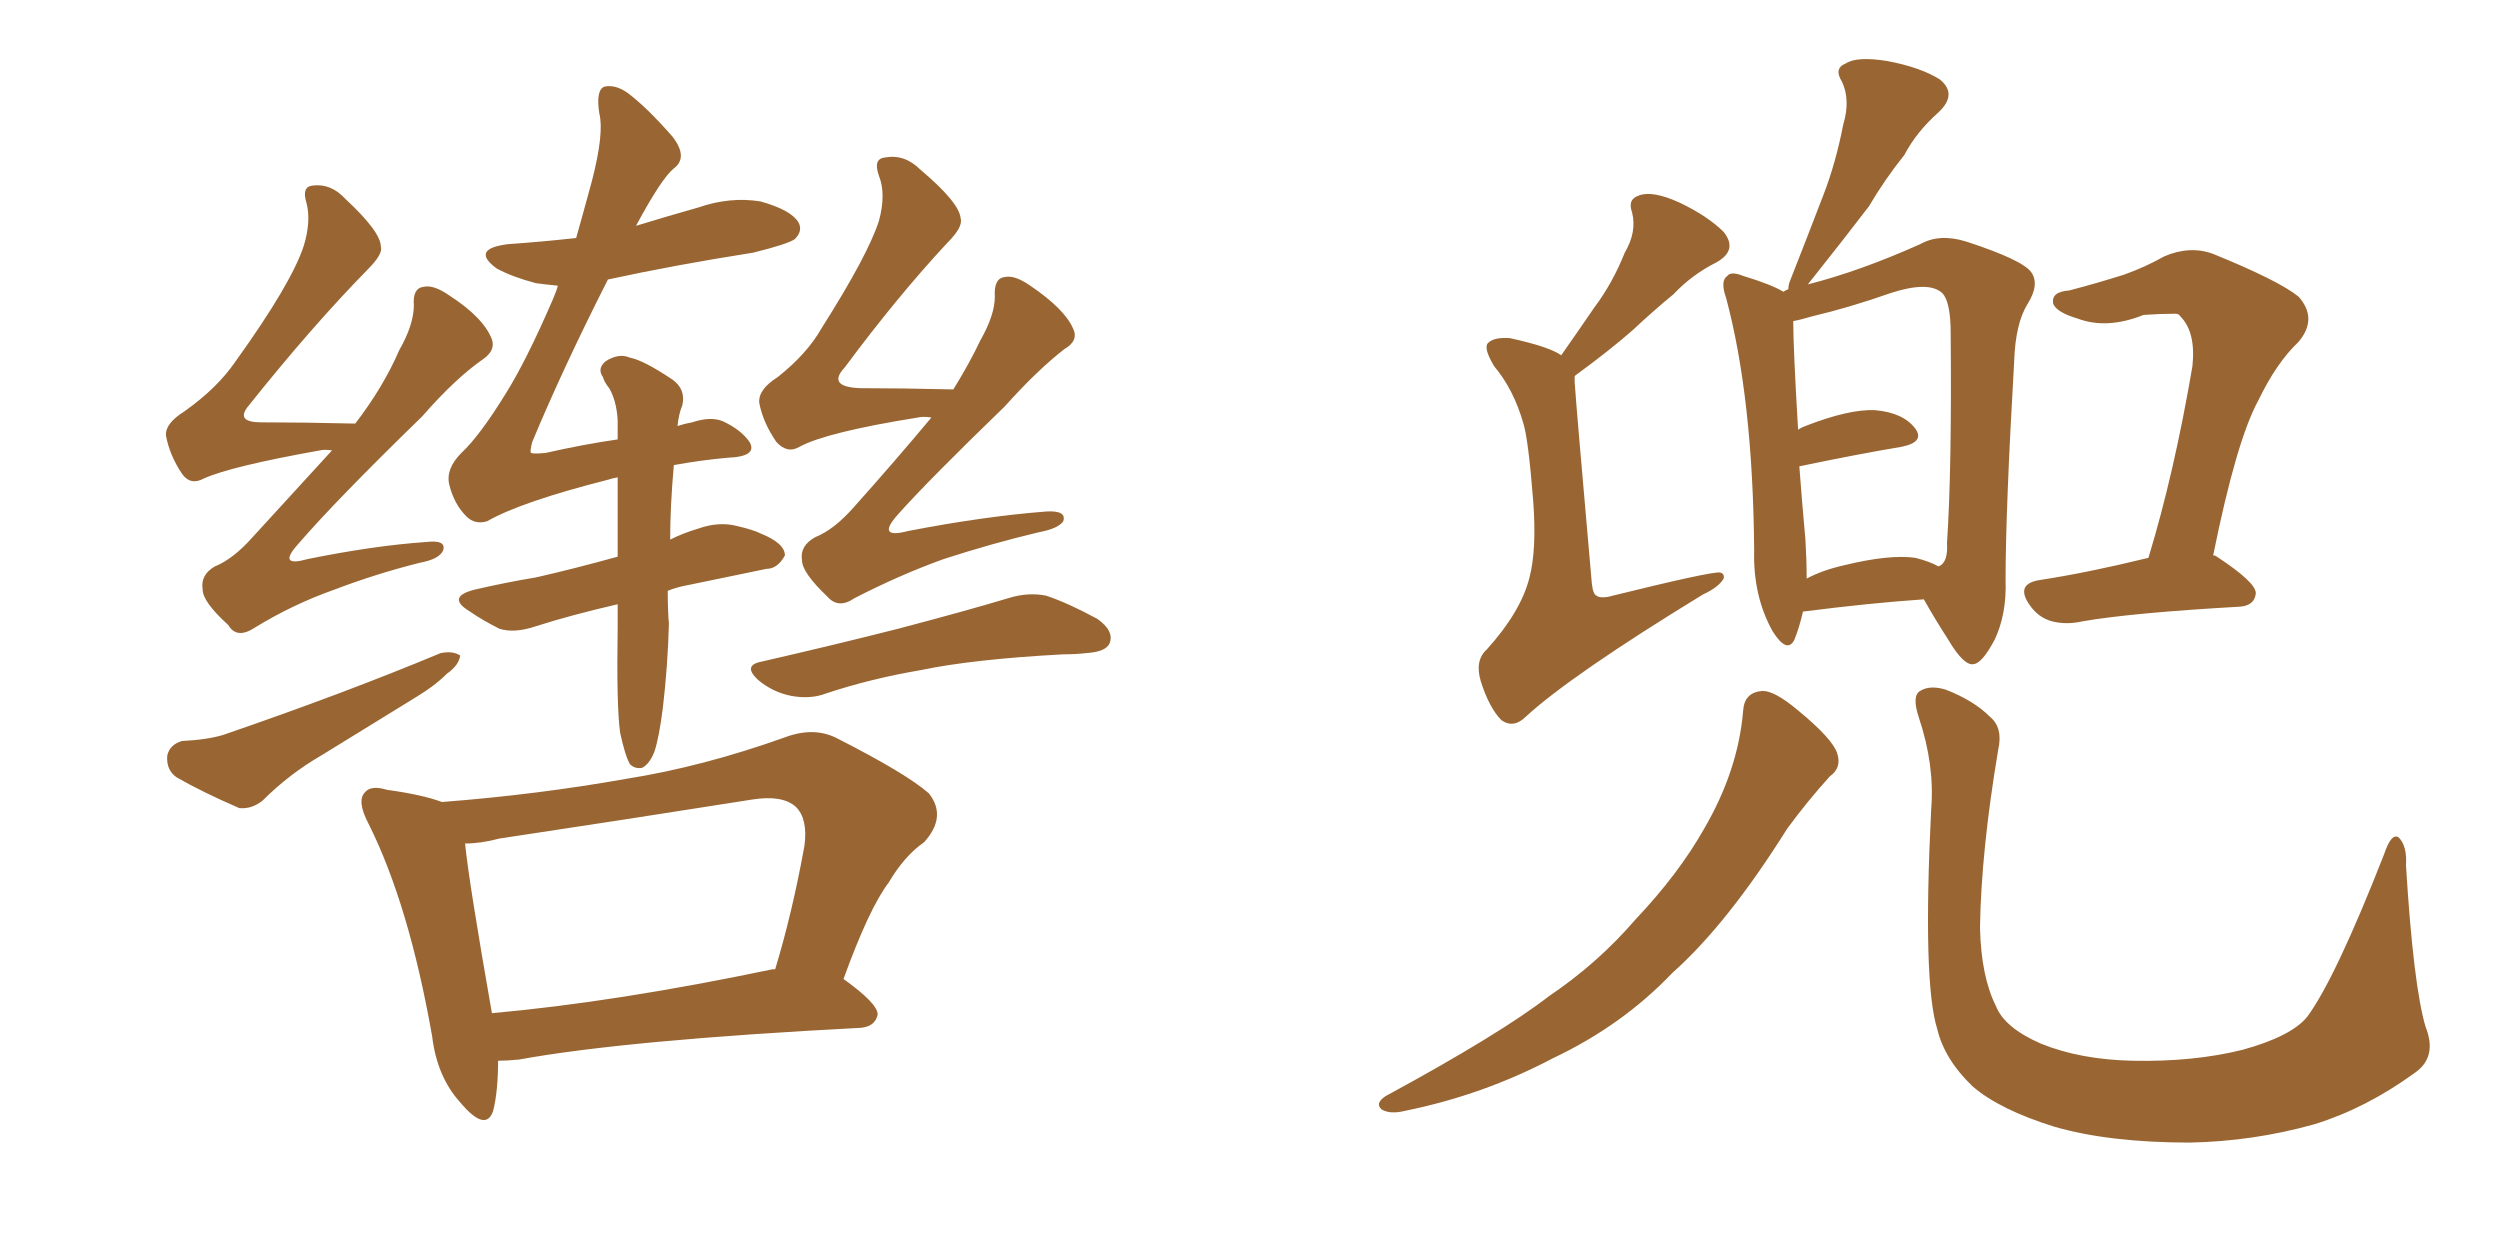 <svg xmlns="http://www.w3.org/2000/svg" xmlns:xlink="http://www.w3.org/1999/xlink" width="300" height="150"><path fill="#996633" padding="10" d="M59.77 127.29L59.77 127.29Q59.77 130.96 59.18 133.30L59.18 133.30Q58.30 135.94 55.22 132.28L55.22 132.28Q52.44 129.20 51.86 124.37L51.86 124.37Q49.07 108.54 44.24 98.88L44.24 98.88Q42.77 96.09 43.80 95.07L43.80 95.07Q44.53 94.19 46.44 94.78L46.44 94.78Q50.68 95.36 53.03 96.24L53.03 96.24Q64.45 95.36 75.15 93.46L75.15 93.46Q84.38 91.99 94.19 88.48L94.19 88.48Q97.71 87.16 100.49 88.62L100.49 88.62Q108.84 92.87 111.47 95.21L111.47 95.21Q113.67 98.00 110.89 101.07L110.89 101.07Q108.54 102.69 106.64 105.91L106.64 105.91Q104.30 108.98 101.22 117.48L101.22 117.48Q105.32 120.41 105.32 121.73L105.32 121.73Q105.03 123.19 103.27 123.34L103.27 123.34Q75.15 124.80 62.26 127.15L62.26 127.15Q60.79 127.29 59.77 127.29ZM92.72 116.31L92.72 116.31Q92.87 116.31 93.02 116.31L93.02 116.31Q95.07 109.57 96.53 101.51L96.53 101.51Q96.97 98.29 95.51 96.83L95.51 96.83Q93.90 95.36 90.23 95.95L90.23 95.95Q75.44 98.29 59.91 100.63L59.91 100.63Q57.71 101.22 55.81 101.22L55.81 101.22Q56.25 105.76 59.03 121.58L59.03 121.58Q73.83 120.26 92.72 116.31ZM39.84 54.05L39.84 54.05Q38.96 53.91 38.38 54.05L38.38 54.05Q27.69 55.96 24.46 57.42L24.46 57.42Q22.85 58.30 21.83 56.84L21.83 56.84Q20.36 54.64 19.92 52.29L19.92 52.29Q19.78 50.83 22.12 49.37L22.12 49.37Q26.07 46.58 28.27 43.36L28.27 43.36Q35.01 33.98 36.47 29.44L36.47 29.44Q37.35 26.51 36.77 24.32L36.77 24.32Q36.18 22.41 37.50 22.27L37.50 22.27Q39.70 21.97 41.46 23.88L41.46 23.88Q45.70 27.83 45.70 29.59L45.70 29.59Q46.00 30.47 44.09 32.37L44.09 32.37Q37.35 39.26 29.88 48.63L29.88 48.63Q28.13 50.68 31.35 50.68L31.35 50.68Q36.47 50.68 42.63 50.83L42.63 50.83Q46.00 46.44 47.90 42.04L47.90 42.04Q49.66 38.96 49.66 36.62L49.66 36.62Q49.51 34.57 50.83 34.42L50.83 34.42Q52.00 34.13 53.91 35.45L53.91 35.45Q58.01 38.09 59.03 40.72L59.03 40.72Q59.47 42.04 58.01 43.07L58.01 43.07Q54.64 45.41 50.68 49.95L50.68 49.95Q40.28 60.06 35.74 65.33L35.74 65.33Q33.25 68.12 36.91 67.09L36.91 67.09Q44.82 65.48 51.12 65.04L51.12 65.04Q53.61 64.75 53.17 66.06L53.17 66.06Q52.73 67.09 50.39 67.53L50.39 67.53Q45.12 68.85 40.14 70.75L40.14 70.75Q35.16 72.51 30.62 75.29L30.62 75.29Q28.42 76.76 27.39 75L27.39 75Q24.32 72.22 24.32 70.75L24.32 70.75Q24.02 68.99 25.78 67.97L25.78 67.97Q27.98 67.09 30.32 64.45L30.32 64.45Q35.30 59.03 39.84 54.05ZM21.83 88.92L21.83 88.92Q24.90 88.77 26.81 88.18L26.81 88.18Q41.31 83.20 52.88 78.37L52.88 78.37Q54.35 78.08 55.22 78.66L55.22 78.66Q55.08 79.83 53.61 80.86L53.61 80.86Q52.15 82.32 49.95 83.64L49.95 83.64Q44.24 87.16 38.53 90.67L38.53 90.67Q34.72 92.87 31.49 96.09L31.49 96.09Q30.18 97.12 28.71 96.97L28.71 96.97Q24.32 95.07 21.24 93.31L21.24 93.31Q19.92 92.43 20.07 90.67L20.07 90.67Q20.36 89.36 21.83 88.92ZM111.77 50.10L111.77 50.10Q110.74 49.95 110.16 50.10L110.16 50.10Q99.17 51.86 95.95 53.61L95.95 53.61Q94.48 54.49 93.16 53.03L93.16 53.03Q91.55 50.68 91.11 48.34L91.11 48.34Q90.97 46.73 93.31 45.26L93.31 45.26Q96.83 42.48 98.58 39.40L98.58 39.40Q104.15 30.62 105.47 26.51L105.47 26.51Q106.35 23.29 105.47 21.09L105.47 21.09Q104.74 19.04 106.20 18.90L106.20 18.90Q108.54 18.46 110.45 20.36L110.45 20.36Q115.14 24.32 115.28 26.22L115.28 26.22Q115.58 27.25 113.67 29.15L113.67 29.15Q107.67 35.60 101.37 44.09L101.37 44.09Q99.17 46.44 103.27 46.58L103.27 46.58Q108.11 46.58 114.40 46.73L114.40 46.73Q116.31 43.65 117.63 40.87L117.63 40.87Q119.38 37.79 119.38 35.60L119.38 35.60Q119.24 33.40 120.56 33.25L120.56 33.25Q121.73 32.96 123.63 34.28L123.63 34.28Q127.73 37.06 128.76 39.40L128.76 39.40Q129.49 40.87 127.73 41.89L127.73 41.89Q124.51 44.38 120.56 48.78L120.56 48.78Q111.47 57.57 107.81 61.67L107.81 61.67Q105.03 64.75 108.98 63.72L108.98 63.72Q118.07 61.96 125.54 61.38L125.54 61.38Q128.03 61.23 127.59 62.55L127.59 62.55Q127.00 63.43 124.66 63.87L124.66 63.87Q119.09 65.19 113.23 67.09L113.23 67.09Q107.96 68.99 102.54 71.78L102.54 71.78Q100.63 73.10 99.32 71.63L99.32 71.63Q96.24 68.70 96.24 67.24L96.24 67.24Q95.95 65.48 97.85 64.45L97.85 64.45Q100.05 63.57 102.39 60.94L102.39 60.94Q107.37 55.37 111.77 50.10ZM91.41 79.39L91.41 79.39Q100.34 77.34 107.81 75.44L107.81 75.44Q116.16 73.24 121.00 71.78L121.00 71.78Q123.34 71.04 125.54 71.48L125.54 71.48Q128.17 72.36 131.69 74.27L131.69 74.27Q133.74 75.73 133.15 77.20L133.15 77.20Q132.71 78.22 130.37 78.37L130.37 78.37Q129.05 78.52 127.59 78.52L127.59 78.52Q116.75 79.10 110.45 80.42L110.45 80.42Q104.44 81.45 99.17 83.20L99.17 83.20Q97.27 83.94 94.92 83.50L94.92 83.50Q92.72 83.06 90.97 81.59L90.97 81.59Q89.06 79.83 91.41 79.39ZM74.41 87.89L74.41 87.89L74.41 87.89Q73.97 84.67 74.12 75.29L74.12 75.29Q74.12 73.83 74.12 72.51L74.12 72.51Q68.41 73.83 64.31 75.15L64.31 75.15Q61.67 76.03 59.91 75.44L59.91 75.44Q57.86 74.41 56.40 73.39L56.40 73.39Q53.47 71.63 56.98 70.75L56.98 70.75Q60.79 69.87 64.31 69.29L64.31 69.29Q68.85 68.26 74.12 66.80L74.12 66.80Q74.12 61.38 74.12 57.28L74.12 57.28Q73.39 57.42 72.95 57.57L72.95 57.57Q62.55 60.21 58.45 62.55L58.45 62.55Q56.98 62.99 55.96 61.96L55.96 61.96Q54.49 60.50 53.91 58.15L53.91 58.15Q53.47 56.25 55.37 54.35L55.37 54.35Q57.57 52.29 60.64 47.31L60.64 47.31Q63.13 43.36 66.36 35.89L66.36 35.89Q66.80 34.86 66.94 34.28L66.94 34.28Q65.33 34.13 64.31 33.98L64.31 33.98Q61.52 33.25 59.62 32.23L59.62 32.23Q56.40 29.88 60.94 29.30L60.94 29.30Q65.19 29.00 69.14 28.56L69.14 28.56Q70.17 24.90 71.04 21.68L71.04 21.68Q72.51 15.97 71.92 13.62L71.92 13.62Q71.48 10.84 72.51 10.40L72.51 10.40Q73.83 10.11 75.29 11.13L75.29 11.13Q77.64 12.89 80.71 16.41L80.71 16.41Q82.62 18.90 80.86 20.21L80.86 20.21Q79.39 21.39 76.32 27.10L76.32 27.10Q80.13 25.93 83.79 24.90L83.79 24.90Q87.60 23.58 91.26 24.17L91.26 24.17Q94.92 25.20 95.80 26.66L95.80 26.66Q96.39 27.69 95.36 28.71L95.36 28.71Q94.48 29.30 90.38 30.32L90.38 30.32Q81.01 31.79 72.95 33.54L72.95 33.54Q67.53 44.24 63.87 53.03L63.87 53.03Q63.57 54.20 63.72 54.35L63.72 54.35Q64.01 54.49 65.48 54.35L65.48 54.35Q70.02 53.32 74.12 52.73L74.12 52.73Q74.12 51.42 74.12 50.39L74.12 50.39Q73.97 48.05 73.10 46.58L73.10 46.58Q72.51 45.85 72.36 45.26L72.36 45.26Q71.63 44.24 72.66 43.36L72.66 43.36Q74.27 42.33 75.59 42.92L75.59 42.92Q77.20 43.21 80.71 45.56L80.71 45.56Q82.32 46.73 81.88 48.63L81.88 48.63Q81.45 49.66 81.30 51.12L81.30 51.12Q82.18 50.83 83.06 50.68L83.06 50.68Q85.25 49.95 86.72 50.54L86.72 50.54Q88.92 51.56 89.94 53.03L89.94 53.03Q90.97 54.79 87.30 54.93L87.30 54.93Q84.08 55.22 80.86 55.81L80.86 55.81Q80.42 60.79 80.42 64.75L80.42 64.75Q81.88 64.01 83.79 63.43L83.79 63.43Q86.28 62.55 88.48 63.13L88.48 63.13Q90.38 63.57 91.26 64.01L91.26 64.01Q94.19 65.19 94.19 66.65L94.19 66.65Q93.31 68.26 91.99 68.26L91.99 68.26Q87.74 69.14 82.76 70.17L82.76 70.17Q81.15 70.46 80.13 70.90L80.13 70.90Q80.13 73.39 80.27 74.85L80.27 74.85Q80.13 79.98 79.54 84.96L79.54 84.96Q79.10 88.48 78.52 90.23L78.52 90.23Q77.93 91.70 77.05 92.14L77.05 92.14Q76.17 92.29 75.59 91.70L75.59 91.70Q75 90.67 74.41 87.89ZM187.35 42.63L187.35 42.63Q189.40 39.70 191.31 36.91L191.31 36.91Q193.51 33.98 194.97 30.32L194.97 30.32Q196.44 27.83 195.85 25.49L195.85 25.49Q195.26 23.88 196.73 23.44L196.73 23.44Q198.34 22.85 201.56 24.32L201.56 24.32Q204.93 25.93 206.84 27.83L206.84 27.83Q208.59 30.03 205.96 31.49L205.96 31.49Q203.03 32.96 200.83 35.30L200.83 35.30Q198.34 37.35 196.00 39.55L196.00 39.55Q193.36 41.89 188.96 45.12L188.96 45.12Q188.96 45.41 188.96 45.85L188.96 45.85Q189.11 48.34 191.02 70.02L191.02 70.02Q191.16 71.34 191.60 71.48L191.60 71.48Q191.89 71.78 192.92 71.63L192.92 71.63Q205.37 68.55 206.40 68.70L206.40 68.70Q206.98 68.85 206.84 69.43L206.84 69.43Q206.25 70.46 204.35 71.34L204.35 71.34Q188.53 81.01 183.11 85.99L183.11 85.99Q181.64 87.45 180.18 86.43L180.18 86.43Q178.71 84.96 177.69 81.74L177.69 81.74Q176.95 79.25 178.42 77.93L178.42 77.93Q182.52 73.39 183.54 69.29L183.54 69.29Q184.42 65.92 183.98 60.06L183.98 60.06Q183.40 52.73 182.81 50.83L182.81 50.83Q181.64 46.73 179.30 43.95L179.30 43.95Q177.98 41.75 178.56 41.16L178.56 41.16Q179.30 40.43 181.20 40.58L181.20 40.58Q185.89 41.60 187.35 42.63ZM216.36 73.39L216.36 73.39Q215.92 75.29 215.33 76.76L215.33 76.76Q214.45 78.52 212.70 75.73L212.70 75.73Q210.35 71.48 210.50 66.06L210.50 66.06Q210.35 47.75 207.13 35.74L207.13 35.74Q206.40 33.69 207.28 33.11L207.28 33.11Q207.71 32.52 209.18 33.11L209.18 33.11Q212.55 34.13 214.01 35.01L214.01 35.01Q214.45 34.72 214.60 34.72L214.60 34.72Q214.60 34.28 214.75 33.84L214.75 33.84Q216.94 28.27 218.85 23.29L218.85 23.29Q220.31 19.48 221.19 14.94L221.19 14.94Q222.07 12.01 221.04 9.81L221.04 9.81Q220.02 8.20 221.48 7.62L221.48 7.62Q222.80 6.74 226.46 7.32L226.46 7.32Q230.42 8.06 232.76 9.52L232.76 9.52Q234.96 11.28 232.62 13.48L232.62 13.48Q229.98 15.82 228.52 18.60L228.52 18.60Q226.17 21.53 224.27 24.76L224.27 24.76Q221.48 28.42 216.94 34.13L216.94 34.13Q223.24 32.52 230.42 29.30L230.42 29.30Q232.76 27.98 235.99 29.00L235.99 29.00Q242.72 31.20 243.75 32.67L243.75 32.67Q244.78 34.13 243.31 36.47L243.31 36.47Q241.85 38.82 241.70 43.36L241.70 43.36Q240.67 61.23 240.67 69.58L240.67 69.58Q240.82 73.68 239.36 76.76L239.36 76.76Q237.89 79.54 236.87 79.69L236.87 79.69Q235.69 79.98 233.79 76.76L233.79 76.76Q232.18 74.27 230.86 71.92L230.86 71.92Q224.41 72.36 216.36 73.39ZM229.83 66.94L229.83 66.94Q231.59 67.38 232.62 67.97L232.62 67.97Q233.79 67.53 233.64 65.19L233.64 65.19Q234.23 56.25 234.08 39.99L234.08 39.99Q234.08 36.18 233.06 35.16L233.06 35.16Q231.45 33.69 226.90 35.16L226.90 35.16Q221.92 36.91 217.53 37.94L217.53 37.94Q216.06 38.38 215.19 38.53L215.19 38.53Q215.19 41.75 215.77 51.56L215.77 51.56Q216.21 51.27 216.65 51.12L216.65 51.12Q221.92 49.07 225 49.22L225 49.22Q228.37 49.51 229.83 51.42L229.83 51.42Q231.01 53.03 228.22 53.61L228.22 53.61Q222.95 54.49 215.92 55.96L215.92 55.96Q216.21 59.91 216.65 64.75L216.65 64.75Q216.80 67.24 216.80 69.43L216.80 69.43Q218.70 68.41 221.34 67.82L221.34 67.82Q226.76 66.50 229.83 66.94ZM257.81 66.94L257.81 66.94Q260.89 56.84 263.09 43.95L263.09 43.95Q263.53 39.84 261.62 37.94L261.62 37.94Q261.47 37.65 261.04 37.65L261.04 37.65Q259.13 37.65 257.23 37.79L257.23 37.79Q252.83 39.55 249.32 38.23L249.32 38.23Q246.83 37.50 246.39 36.47L246.39 36.47Q246.09 35.01 248.29 34.86L248.29 34.86Q251.66 33.98 254.88 32.96L254.88 32.96Q257.37 32.08 259.72 30.76L259.72 30.76Q262.79 29.44 265.58 30.47L265.58 30.47Q273.49 33.69 275.83 35.60L275.83 35.60Q278.17 38.23 275.83 41.02L275.83 41.02Q273.19 43.51 271.00 48.05L271.00 48.05Q268.36 52.88 265.58 66.65L265.58 66.65Q265.87 66.65 266.02 66.80L266.02 66.80Q270.70 69.87 270.70 71.19L270.70 71.19Q270.56 72.66 268.80 72.80L268.80 72.80Q255.76 73.54 249.90 74.56L249.90 74.56Q248.00 75 246.24 74.56L246.24 74.56Q244.63 74.12 243.60 72.66L243.60 72.66Q241.70 70.02 244.92 69.58L244.92 69.58Q250.63 68.70 257.81 66.94ZM209.18 85.25L209.18 85.25Q209.33 83.06 211.52 82.91L211.52 82.91Q212.99 82.91 215.77 85.25L215.77 85.25Q219.87 88.62 220.46 90.38L220.46 90.38Q221.04 92.14 219.58 93.16L219.58 93.16Q216.80 96.24 214.45 99.46L214.45 99.46Q207.28 110.89 200.68 116.75L200.68 116.75Q194.68 123.05 186.33 127.00L186.33 127.00Q177.98 131.40 168.60 133.30L168.60 133.30Q166.85 133.74 165.82 133.15L165.82 133.15Q164.94 132.42 166.26 131.54L166.26 131.54Q180.03 124.07 185.89 119.53L185.89 119.53Q191.75 115.58 196.29 110.30L196.29 110.30Q201.42 104.88 204.49 99.46L204.49 99.46Q208.59 92.43 209.18 85.25ZM291.06 123.19L291.06 123.19L291.06 123.19Q292.53 126.86 289.75 128.76L289.75 128.76Q283.89 133.01 277.73 134.91L277.73 134.91Q270.41 136.96 262.79 137.11L262.79 137.11Q253.13 137.11 246.53 135.21L246.53 135.21Q239.94 133.15 236.72 130.37L236.72 130.37Q233.35 127.15 232.47 123.49L232.47 123.49Q230.71 117.92 231.74 97.12L231.74 97.12Q232.18 91.85 230.27 86.13L230.27 86.13Q229.39 83.50 230.42 82.91L230.42 82.91Q231.59 82.18 233.50 82.76L233.50 82.76Q236.87 84.08 238.77 85.99L238.77 85.99Q240.38 87.30 239.79 89.94L239.79 89.94Q237.74 102.10 237.60 111.33L237.60 111.33Q237.74 117.19 239.50 120.70L239.50 120.70Q240.53 123.34 244.92 125.24L244.92 125.24Q249.61 127.15 255.91 127.29L255.91 127.29Q263.23 127.44 269.09 125.98L269.09 125.98Q274.95 124.37 276.86 122.02L276.86 122.02Q280.22 117.48 286.08 102.54L286.08 102.54Q286.96 99.90 287.84 100.49L287.84 100.49Q288.87 101.51 288.72 103.86L288.72 103.86Q289.60 118.21 291.06 123.19Z"/></svg>
